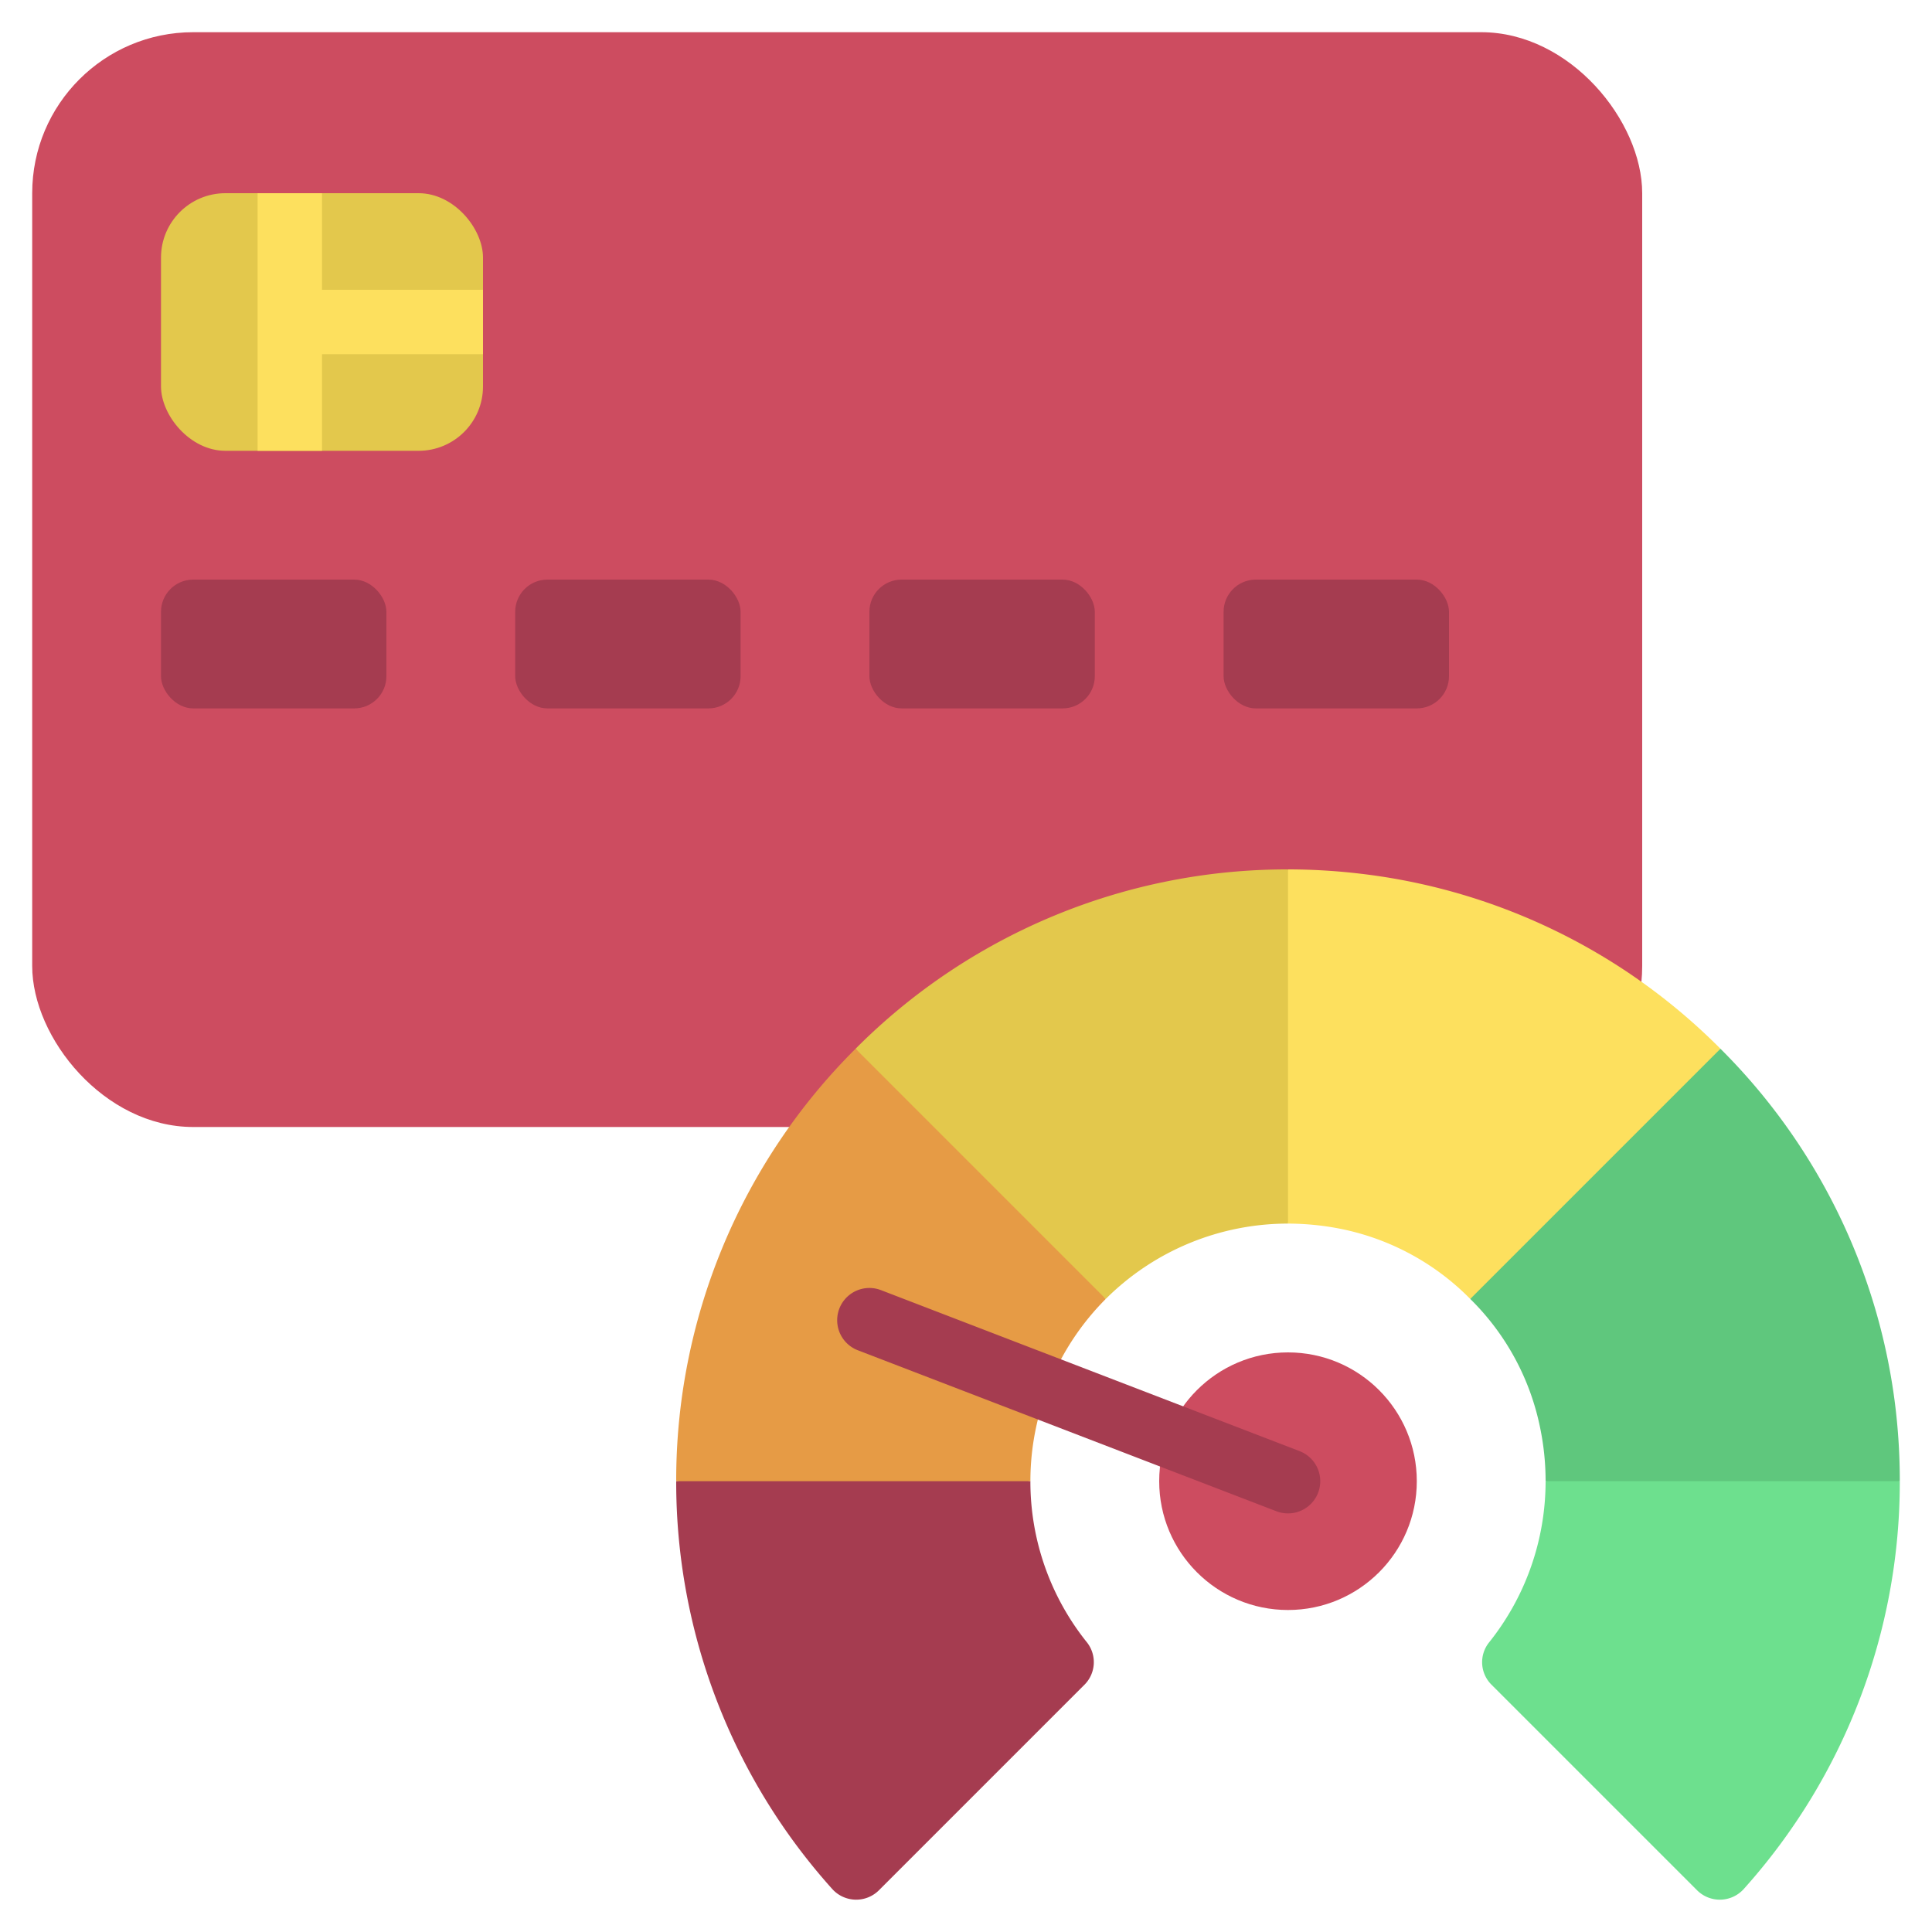 <svg id="icons" height="512" viewBox="0 0 60 60" width="512" xmlns="http://www.w3.org/2000/svg"><rect fill="#cd4c60" height="34" rx="5" width="50" x="1" y="1"/><rect fill="#e3c84c" height="8" rx="2" width="10" x="5" y="6"/><g fill="#a53c50"><rect height="4" rx="1" width="7" x="5" y="18"/><rect height="4" rx="1" width="7" x="16" y="18"/><rect height="4" rx="1" width="7" x="27" y="18"/><rect height="4" rx="1" width="7" x="38" y="18"/></g><circle cx="40" cy="46" fill="#cd4c60" r="4"/><path d="m33.76 51.01a.992.992 0 0 1 -.08 1.31l-6.38 6.38a1 1 0 0 1 -1.44-.02 18.9 18.9 0 0 1 -4.86-12.68l6-1 5 1a7.97 7.97 0 0 0 1.76 5.01z" fill="#a53c50"/><path d="m34.34 40.34a8.014 8.014 0 0 0 -2.34 5.66h-11a18.906 18.906 0 0 1 5.57-13.43l.01.01 4.42 3.42z" fill="#e69b45"/><path d="m40 27 1 6-1 5a8.014 8.014 0 0 0 -5.66 2.34l-7.76-7.76-.01-.01a18.9 18.9 0 0 1 13.43-5.57z" fill="#e3c84c"/><path d="m53.43 32.57-3.43 4.43-4.34 3.34a7.8 7.8 0 0 0 -4.09-2.19 8.508 8.508 0 0 0 -1.57-.15v-11a19.143 19.143 0 0 1 2.13.12 18.85 18.85 0 0 1 11.3 5.45z" fill="#fde05e"/><path d="m59 46-5 1-6-1a8.137 8.137 0 0 0 -.16-1.61 7.779 7.779 0 0 0 -2.18-4.05l7.77-7.77a18.89 18.89 0 0 1 5.41 10.94 19.147 19.147 0 0 1 .16 2.49z" fill="#5fc77d"/><path d="m59 46a18.916 18.916 0 0 1 -4.86 12.68 1 1 0 0 1 -1.44.02l-6.38-6.38a.983.983 0 0 1 -.07-1.32 8.014 8.014 0 0 0 1.75-5z" fill="#6de08e"/><path d="m10 14v-3h5v-2h-5v-3h-2v8z" fill="#fde05e"/><path d="m40 47a1.008 1.008 0 0 1 -.359-.066l-13-5a1 1 0 0 1 .718-1.868l13 5a1 1 0 0 1 -.359 1.934z" fill="#a53c50"/></svg>